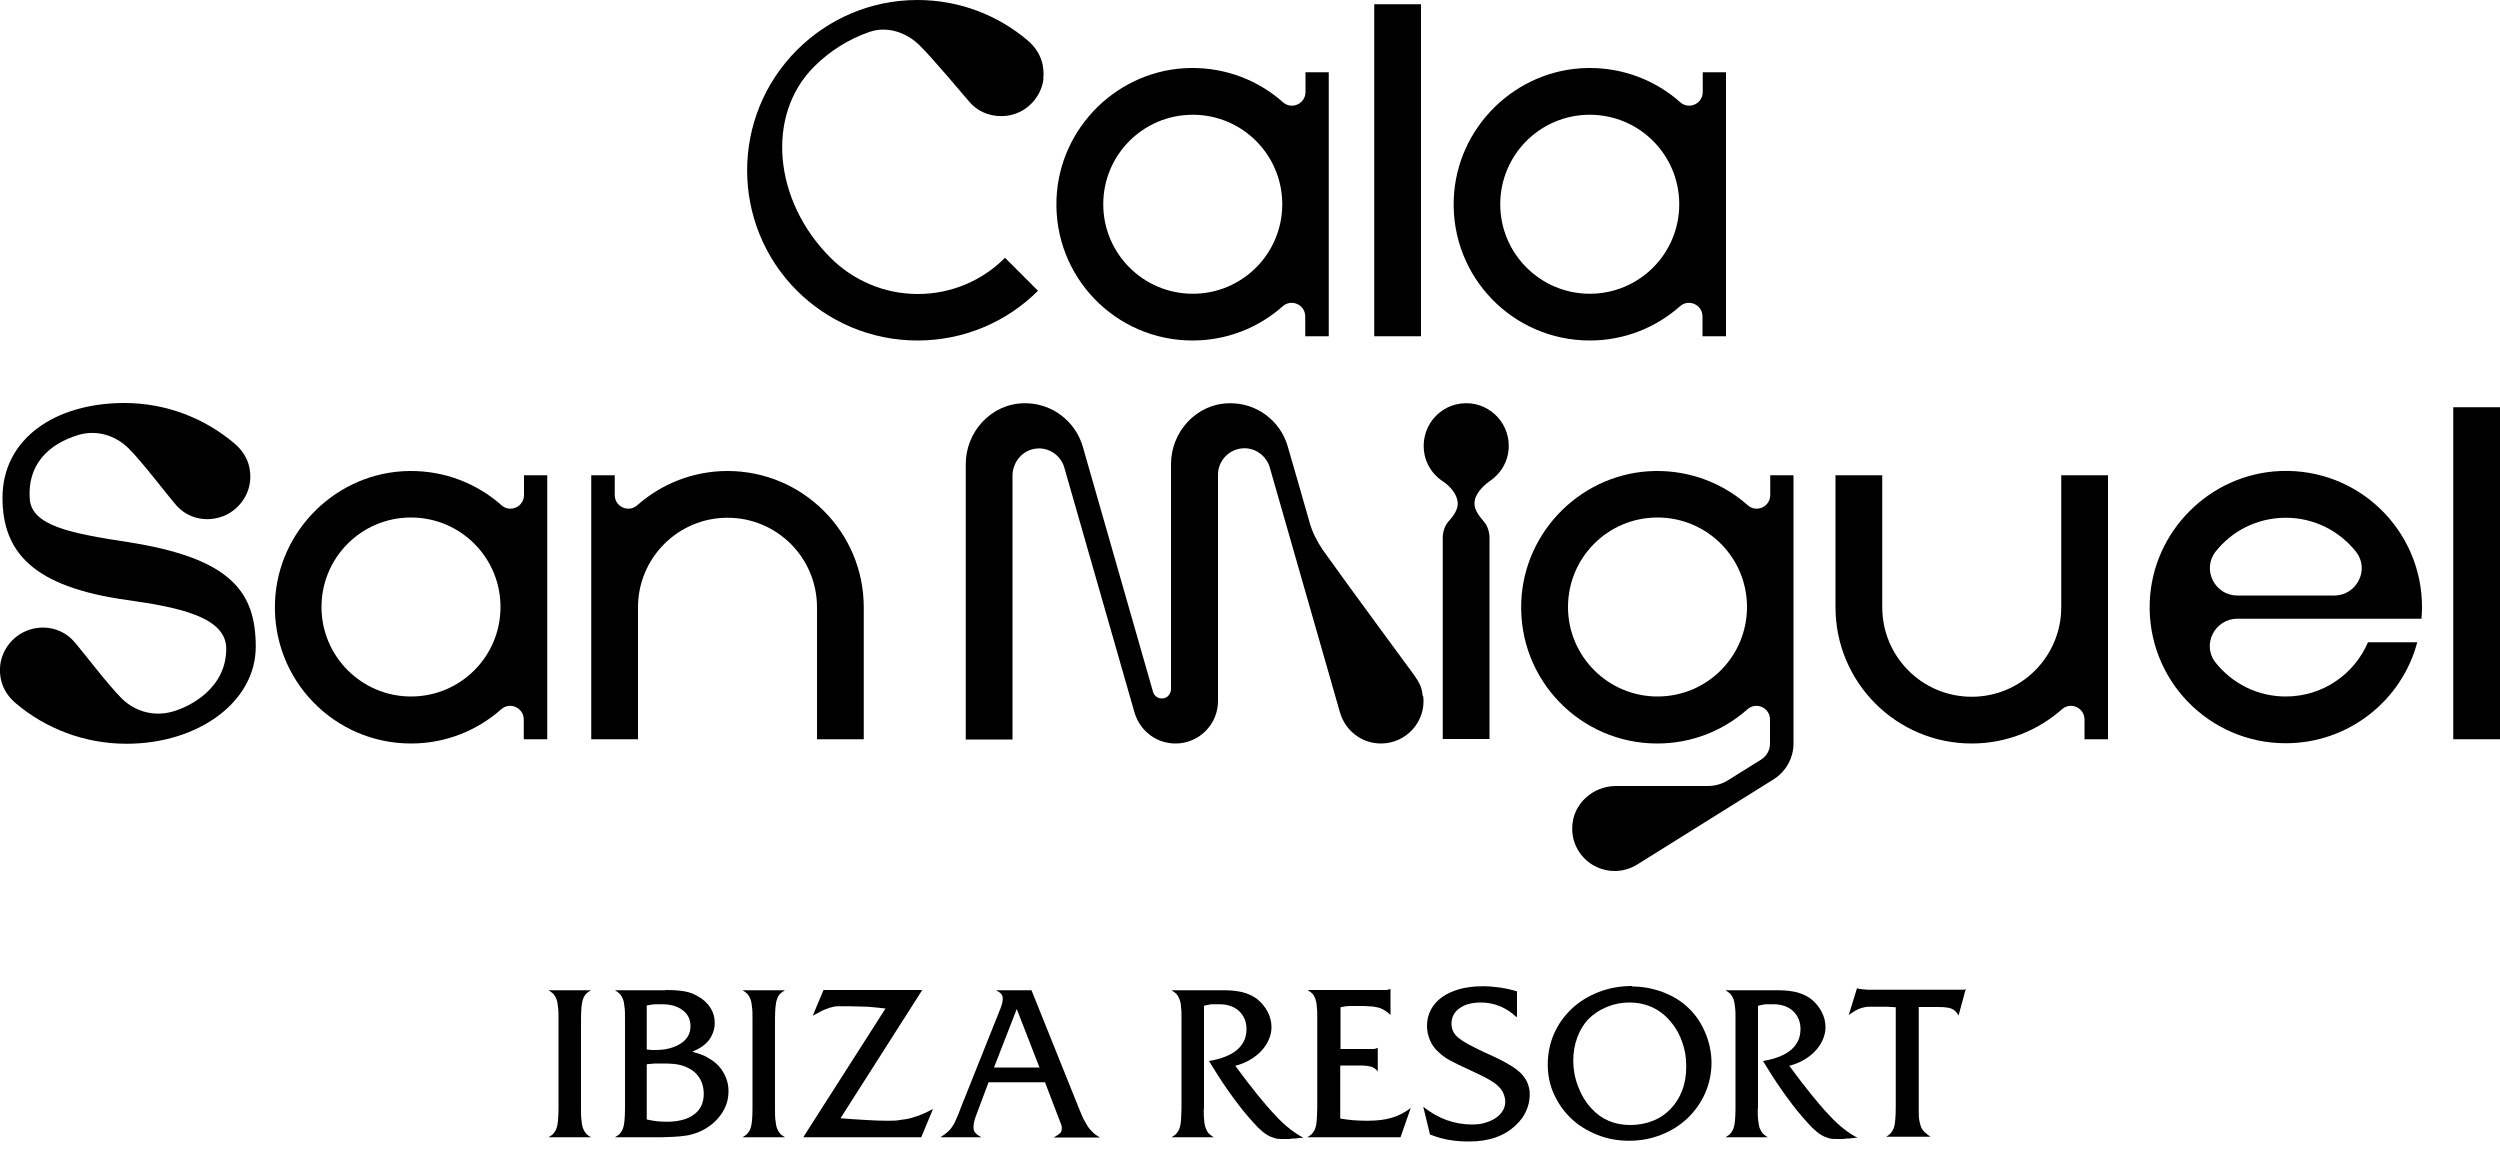 <?xml version="1.0" encoding="UTF-8"?><svg id="Capa_1" xmlns="http://www.w3.org/2000/svg" version="1.1" viewBox="0 0 100 46"><!-- Generator: Adobe Illustrator 29.2.1, SVG Export Plug-In . SVG Version: 2.1.0 Build 116)  --><g><rect x="54.97" y=".17" width="1.87" height="13.28"/><path d="m68.11 2.89v.79c0 .47-.55.72-.9.41c-.98-.87-2.28-1.39-3.7-1.37c-2.87.04-5.25 2.36-5.36 5.24c-.12 3.11 2.36 5.66 5.44 5.66c1.39 0 2.65-.52 3.61-1.37c.35-.31.9-.06.9.41v.79h.94v-10.56h-.94zm-4.52 8.86c-1.97 0-3.58-1.6-3.58-3.58s1.6-3.58 3.58-3.58s3.58 1.6 3.58 3.58s-1.6 3.58-3.58 3.58z"/><path d="m52.22 2.89v.79c0 .47-.55.72-.9.41c-.98-.87-2.28-1.39-3.7-1.37c-2.87.04-5.25 2.36-5.36 5.24c-.12 3.11 2.36 5.66 5.44 5.66c1.39 0 2.65-.52 3.61-1.37c.35-.31.9-.06.9.41v.79h.94v-10.56h-.94zm-4.51 8.86c-1.97 0-3.58-1.6-3.58-3.58s1.6-3.58 3.58-3.58s3.58 1.6 3.58 3.58s-1.6 3.58-3.58 3.58z"/><path d="m41.74 3.16c-.1.76-.71 1.38-1.47 1.47c-.59.07-1.13-.14-1.48-.54c-.28-.32-1.48-1.76-2.01-2.28s-1.3-.78-2.01-.53c-.84.29-1.59.77-2.21 1.39c-1.93 1.93-1.63 5.35.66 7.64c.89.89 2.13 1.45 3.49 1.45s2.6-.55 3.49-1.45l1.32 1.32c-1.23 1.23-2.94 1.99-4.82 1.99s-3.58-.76-4.82-1.99c-2.66-2.66-2.66-6.97 0-9.63c1.23-1.23 2.93-2 4.82-2c1.68 0 3.22.61 4.41 1.62c.59.5.67 1.12.62 1.54h0z"/><path d="m34.55 24.29c0-3.01-2.44-5.45-5.45-5.45c-1.38 0-2.65.52-3.61 1.37c-.35.31-.9.06-.9-.41v-.79h-.94v10.56h1.87v-5.28h0c0-1.97 1.6-3.58 3.58-3.58s3.58 1.6 3.58 3.58h0v5.28h1.87v-5.28h0z"/><path d="m20.96 19.01v.79c0 .47-.55.72-.9.41c-.98-.87-2.28-1.39-3.7-1.37c-2.87.04-5.25 2.36-5.36 5.24c-.12 3.11 2.36 5.66 5.44 5.66c1.39 0 2.65-.52 3.61-1.37c.35-.31.9-.06.9.41v.79h.94v-10.56h-.94zm-4.52 8.85c-1.97 0-3.58-1.6-3.58-3.58s1.6-3.58 3.58-3.58s3.58 1.6 3.58 3.58s-1.6 3.58-3.58 3.58z"/><rect x="98.13" y="16.29" width="1.87" height="13.28"/><path d="m73.42 24.29c0 3.01 2.44 5.45 5.45 5.45c1.38 0 2.65-.52 3.61-1.37c.35-.31.9-.06.9.41v.79h.94v-10.56h-1.87v5.28h0c0 1.97-1.6 3.58-3.58 3.58s-3.58-1.6-3.58-3.58h0v-5.28h-1.87v5.28h0z"/><path d="m70.81 19.01v.79c0 .47-.55.72-.9.41c-.98-.87-2.28-1.39-3.7-1.37c-2.87.04-5.25 2.36-5.36 5.24c-.12 3.11 2.36 5.66 5.44 5.66c1.39 0 2.65-.52 3.61-1.37c.35-.31.9-.06.9.41v.96c0 .26-.13.5-.35.64l-1.33.83c-.24.15-.52.23-.81.23h-3.67c-.92 0-1.71.7-1.75 1.62c-.05.98.73 1.78 1.7 1.78c.33 0 .64-.1.9-.26h0l5.46-3.41h0c.47-.3.79-.83.79-1.43v-10.73h-.94zm-4.51 8.85c-1.97 0-3.58-1.6-3.58-3.58s1.6-3.58 3.58-3.58s3.58 1.6 3.58 3.58s-1.6 3.58-3.58 3.58z"/><path d="m60.35 17.83c0-1-.87-1.81-1.9-1.69c-.78.09-1.4.71-1.49 1.49c-.08.68.24 1.29.75 1.62c.3.2.6.54.6.9h0c0 .27-.21.53-.38.72c-.14.16-.22.41-.22.64v8.05h1.87v-8.05c0-.23-.08-.48-.22-.64c-.17-.2-.38-.46-.38-.71v-.03c0-.36.33-.69.63-.9c.45-.31.74-.82.74-1.4z"/><path d="m94.72 25.69c-.55 1.28-1.81 2.17-3.29 2.17c-1.14 0-2.15-.53-2.81-1.36c-.56-.71-.03-1.75.87-1.75h7.37c.01-.15.02-.31.02-.47c0-3.08-2.55-5.56-5.66-5.44c-2.82.11-5.12 2.41-5.23 5.23c-.12 3.11 2.36 5.66 5.44 5.66c2.52 0 4.65-1.72 5.26-4.04h-1.98zm-3.29-4.98c1.14 0 2.15.53 2.81 1.36c.56.71.03 1.75-.87 1.75h-3.88c-.9 0-1.42-1.04-.87-1.75c.65-.83 1.67-1.36 2.81-1.36z"/><path d="m4.97 16.12c-2.74 0-4.87 1.41-4.87 3.79c0 2.19 1.24 3.57 4.98 4.09c2.15.3 3.97.7 3.97 1.95c0 1.57-1.43 2.32-2.17 2.52s-1.48-.01-2.01-.53s-1.63-1.97-1.91-2.28c-.35-.4-.89-.62-1.48-.54c-.76.1-1.37.71-1.47 1.47c-.05.42.02 1.03.62 1.54c1.19 1.01 2.75 1.62 4.43 1.62c2.88 0 5.17-1.68 5.17-3.88s-.99-3.55-5.14-4.19c-2.27-.35-3.82-.65-3.9-1.72c-.1-1.35.72-2.19 1.94-2.56c.73-.22 1.48.01 2.01.53s1.63 1.97 1.91 2.28c.35.4.89.62 1.48.54c.76-.1 1.37-.71 1.47-1.47c.05-.42-.02-1.03-.62-1.54c-1.19-1.01-2.73-1.62-4.41-1.62"/><path d="m56.93 27.84c.12 1.03-.69 1.9-1.69 1.9c-.78 0-1.43-.52-1.64-1.24l-2.82-9.84c-.14-.42-.54-.73-1-.73c-.58 0-1.06.47-1.06 1.06v9.05c0 .94-.76 1.7-1.7 1.7c-.78 0-1.43-.52-1.64-1.24l-2.82-9.84c-.15-.44-.58-.76-1.08-.72c-.56.04-.98.53-.98 1.09v10.55h-1.87v-11.01c0-1.3 1.01-2.41 2.31-2.44c1.12-.03 2.07.71 2.37 1.73l2.81 9.81c.05.19.24.3.44.26c.17-.04.28-.2.28-.38v-8.98c0-1.3 1.01-2.41 2.31-2.44c1.12-.03 2.07.71 2.36 1.73c.09.31.75 2.59.88 3.06c.11.38.29.73.51 1.06c1.2 1.69 3.59 4.91 3.67 5.03c.17.26.3.42.34.84h.02z"/></g><g><path d="m22.34 40.75c0-.19 0-.35-.02-.47c-.01-.12-.03-.23-.06-.31c-.03-.08-.07-.15-.12-.21c-.05-.05-.12-.1-.2-.15h1.7c-.08.05-.15.09-.2.15c-.05.05-.09.12-.12.21c-.03.08-.05.19-.06.31c-.01.12-.02.28-.02.47v3.6c0 .19 0 .35.02.47c.01.12.03.23.06.31c.03.08.07.15.12.21s.12.1.2.15h-1.7c.08-.05.15-.09.2-.15s.09-.12.12-.21c.03-.08.05-.19.06-.31c.01-.12.02-.28.02-.47v-3.6z"/><path d="m26.62 39.6c.3 0 .55.02.74.05s.35.09.5.17c.23.12.41.27.54.47c.13.19.19.4.19.63c0 .19-.05.37-.14.54c-.09.17-.22.3-.38.41c-.05.03-.1.06-.15.09s-.13.06-.23.11c.16.05.29.08.38.12c.09.03.19.08.28.14c.25.14.45.33.58.56c.14.23.21.49.21.76c0 .34-.1.65-.3.93c-.2.28-.47.51-.82.67c-.1.05-.19.08-.3.11c-.1.03-.21.06-.33.07c-.12.02-.25.03-.4.04c-.15 0-.31.02-.5.02h-1.89c.08-.05.15-.09.2-.15s.09-.12.12-.21c.03-.08.05-.19.06-.31c.01-.12.02-.28.02-.47v-3.6c0-.19 0-.35-.02-.47c-.01-.12-.03-.23-.06-.31c-.03-.08-.07-.15-.12-.21c-.05-.05-.12-.1-.2-.15h2.02zm-.75 2.38c.08 0 .14.02.19.02h.15c.42 0 .76-.09 1.02-.26s.39-.4.39-.69c0-.27-.1-.48-.31-.64s-.48-.24-.82-.24c-.09 0-.18 0-.27 0c-.09 0-.21.02-.35.05v1.75zm0 2.8c.16.03.3.06.41.07s.24.02.38.02c.48 0 .85-.1 1.1-.29c.26-.19.39-.47.39-.82c0-.39-.14-.69-.41-.91c-.15-.11-.31-.19-.49-.24c-.18-.05-.41-.07-.7-.07h-.33c-.1 0-.22.02-.35.03v2.2h0z"/><path d="m30.1 40.75c0-.19 0-.35-.02-.47c-.01-.12-.03-.23-.06-.31c-.03-.08-.07-.15-.12-.21c-.05-.05-.12-.1-.2-.15h1.7c-.08.05-.15.09-.2.15c-.05.05-.09.12-.12.21c-.03.08-.05.19-.06.31c-.01.12-.02.28-.02.47v3.6c0 .19 0 .35.02.47c.01.12.03.23.06.31c.03.08.07.15.12.21s.12.1.2.15h-1.7c.08-.05.15-.09.2-.15s.09-.12.12-.21c.03-.08.05-.19.06-.31c.01-.12.02-.28.02-.47v-3.6z"/><path d="m36.85 45.49h-4.72l3.29-5.15c-.24-.03-.47-.05-.69-.07c-.23 0-.48-.02-.77-.02c-.17 0-.32 0-.44 0s-.23.03-.33.06c-.1.03-.2.07-.31.12c-.1.05-.23.12-.37.2l.43-1.03h3.95l-3.27 5.13c.35.03.69.05 1.02.07s.62.03.87.03c.17 0 .34 0 .49-.03c.15-.02.3-.04.44-.08s.28-.08.42-.14c.14-.06.29-.13.46-.22l-.47 1.13h0z"/><path d="m39.55 43.27l-.51 1.36c-.07.18-.1.33-.1.46c0 .08.02.16.07.22s.13.12.25.18h-1.64c.1-.07.19-.13.26-.19s.14-.13.2-.22s.12-.19.17-.32c.06-.12.12-.28.19-.47l1.57-3.93c.07-.17.1-.31.1-.41c0-.08-.02-.14-.06-.19s-.11-.1-.21-.15h1.42l1.88 4.68c.07.17.13.32.19.45c.06.12.13.23.19.33c.06.09.14.17.21.24s.17.13.27.19h-1.85c.14-.08.22-.14.26-.18c.04-.04.06-.1.06-.17v-.07s0-.05-.02-.08c0-.03-.03-.08-.05-.14c-.02-.06-.05-.13-.08-.21l-.52-1.36h-2.26v-.02zm1.12-2.91l-.91 2.34h1.82l-.91-2.34z"/><path d="m48.15 44.35c0 .19 0 .35.02.47c0 .12.03.23.06.31c.03.08.07.15.12.21c.05.05.12.1.2.15h-1.69c.08-.05.15-.09.2-.15s.09-.12.12-.21c.03-.08.05-.19.06-.31c0-.12.02-.28.02-.47v-3.6c0-.19 0-.35-.02-.47c0-.12-.03-.23-.06-.31c-.03-.08-.07-.15-.12-.21c-.05-.05-.12-.1-.2-.15h2.1c.29 0 .54.03.75.08c.21.06.4.14.56.26c.18.14.32.31.43.51c.11.21.16.42.16.63c0 .17-.04.34-.11.5s-.17.31-.3.45s-.28.25-.46.36c-.18.1-.37.18-.58.23c.33.45.63.84.89 1.16s.49.59.71.82c.21.23.41.41.59.55s.36.26.54.35c-.14 0-.25.02-.33.03c-.09 0-.16 0-.22.02h-.27c-.13 0-.25 0-.35-.04c-.1-.03-.2-.07-.31-.14c-.1-.06-.21-.16-.33-.27c-.11-.12-.25-.26-.4-.44c-.27-.31-.53-.66-.8-1.04s-.52-.78-.77-1.19c1-.17 1.5-.6 1.5-1.28c0-.29-.1-.53-.3-.72c-.2-.18-.46-.27-.78-.27c-.1 0-.19 0-.28 0c-.09 0-.21.03-.34.06v4.12h0z"/><path d="m53.59 44.74c.21.03.39.06.55.07s.34.02.55.02c.39 0 .72-.04.98-.12c.27-.08.52-.21.76-.39l-.41 1.17h-3.73c.08-.05.15-.09.2-.15s.09-.12.12-.21c.03-.08.05-.19.06-.32c0-.13.02-.29.02-.48v-3.59c0-.19 0-.35-.02-.48c0-.13-.03-.23-.06-.32c-.03-.08-.07-.15-.12-.2s-.12-.1-.19-.14h3.17s.09-.02.15-.04v1.04c-.07-.07-.14-.13-.21-.17c-.07-.05-.14-.08-.22-.11s-.18-.04-.28-.06c-.11 0-.23-.02-.37-.02c-.21 0-.39 0-.52 0s-.27.02-.4.05v1.67h1.35s.09-.02.14-.05v.95c-.07-.1-.16-.16-.26-.19s-.25-.05-.44-.05h-.8v2.12h-.02z"/><path d="m60.65 40.68c-.19-.19-.41-.33-.65-.43s-.5-.15-.77-.15c-.36 0-.64.08-.85.23c-.21.15-.32.36-.32.61c0 .11.02.21.06.3s.1.17.2.26c.1.08.23.17.41.27c.17.09.39.2.66.33c.19.08.35.16.48.22s.25.13.35.18c.1.06.19.11.27.16s.15.1.22.16c.32.25.48.58.48.97c0 .22-.05.43-.14.64s-.23.4-.41.57c-.46.44-1.08.66-1.87.66c-.29 0-.55-.02-.79-.06s-.5-.11-.78-.22l-.27-1.11c.59.47 1.24.71 1.95.71c.19 0 .37-.02.53-.07s.3-.11.42-.19c.12-.08.21-.18.28-.29s.1-.23.1-.36c0-.12-.03-.23-.08-.35s-.13-.21-.22-.29c-.05-.05-.1-.09-.16-.13s-.13-.08-.21-.13c-.08-.05-.19-.1-.31-.16c-.12-.06-.28-.13-.46-.22c-.17-.08-.32-.15-.45-.21c-.12-.06-.23-.12-.33-.17c-.1-.05-.18-.11-.25-.16s-.14-.11-.2-.17c-.15-.13-.26-.28-.34-.47s-.12-.37-.12-.57c0-.24.05-.46.16-.66c.1-.19.25-.36.45-.5c.19-.14.43-.24.7-.32c.27-.07.58-.11.92-.11c.24 0 .46.02.68.05c.21.03.44.08.69.15v1.02h-.03z"/><path d="m65.29 39.46c.42 0 .84.08 1.24.23c.41.16.75.37 1.03.65c.28.27.5.6.66.99c.16.39.24.78.24 1.19s-.09.84-.26 1.22c-.17.38-.41.71-.7.99c-.3.28-.64.5-1.05.66c-.4.16-.83.24-1.29.24s-.88-.08-1.28-.24c-.39-.16-.74-.37-1.03-.65c-.29-.27-.52-.6-.69-.97c-.17-.37-.25-.77-.25-1.2s.09-.86.26-1.24s.41-.71.71-.99c.3-.28.66-.5 1.07-.66c.41-.16.86-.24 1.34-.24v.02zm-.13.64c-.3 0-.6.06-.89.18s-.53.28-.73.48c-.19.2-.34.44-.45.74c-.11.3-.16.6-.16.93s.06.68.19 1.02s.3.63.53.88c.41.45.93.67 1.56.67c.33 0 .64-.06.91-.17c.28-.11.51-.27.71-.48s.35-.45.46-.74s.16-.61.16-.96s-.05-.66-.16-.96c-.1-.3-.25-.57-.45-.81c-.43-.52-.99-.78-1.68-.78z"/><path d="m70.31 44.35c0 .19 0 .35.02.47c.01.12.03.23.06.31s.07.15.12.21c.05.05.12.1.2.15h-1.69c.08-.05.15-.09.2-.15s.09-.12.12-.21c.03-.08.05-.19.06-.31c.01-.12.02-.28.02-.47v-3.6c0-.19 0-.35-.02-.47c-.01-.12-.03-.23-.06-.31s-.07-.15-.12-.21c-.05-.05-.12-.1-.2-.15h2.1c.29 0 .54.03.75.08c.21.06.4.14.56.26c.18.14.32.31.43.51c.11.21.16.42.16.63c0 .17-.04.34-.11.5s-.17.31-.3.45c-.13.14-.28.25-.46.36c-.18.1-.37.18-.58.23c.33.45.63.84.89 1.16s.49.59.71.82c.21.23.41.41.59.55c.18.14.36.26.54.35c-.14 0-.25.02-.33.03c-.09 0-.16 0-.22.02h-.27c-.13 0-.25 0-.35-.04c-.1-.03-.2-.07-.31-.14c-.1-.06-.21-.16-.33-.27c-.11-.12-.25-.26-.4-.44c-.27-.31-.53-.66-.8-1.04c-.27-.38-.52-.78-.77-1.19c1-.17 1.5-.6 1.5-1.28c0-.29-.1-.53-.3-.72c-.2-.18-.46-.27-.78-.27c-.1 0-.19 0-.28 0c-.09 0-.21.03-.34.06v4.12h0z"/><path d="m78.34 40.62c-.07-.13-.16-.22-.27-.27c-.12-.05-.3-.07-.56-.07h-.37c-.06 0-.15 0-.25 0h-.14v4.14c0 .15 0 .27.02.38s.04.2.07.27c.03.08.08.15.14.21c.06.06.14.12.24.19h-1.78c.08-.04.14-.09.19-.14c.05-.06.09-.13.12-.21c.03-.08.05-.19.06-.32c.01-.13.02-.28.02-.47v-4.04c-.09 0-.21-.02-.35-.02h-.37c-.14 0-.26 0-.37 0c-.1 0-.2.03-.28.05s-.17.06-.25.11s-.17.1-.26.17l.33-1.07c.05.02.12.03.2.04c.08 0 .17.02.25.02h3.37c.1 0 .17 0 .23 0h.12s.05 0 .08 0c.02 0 .06 0 .1-.03l-.29 1.07h0z"/></g></svg>
